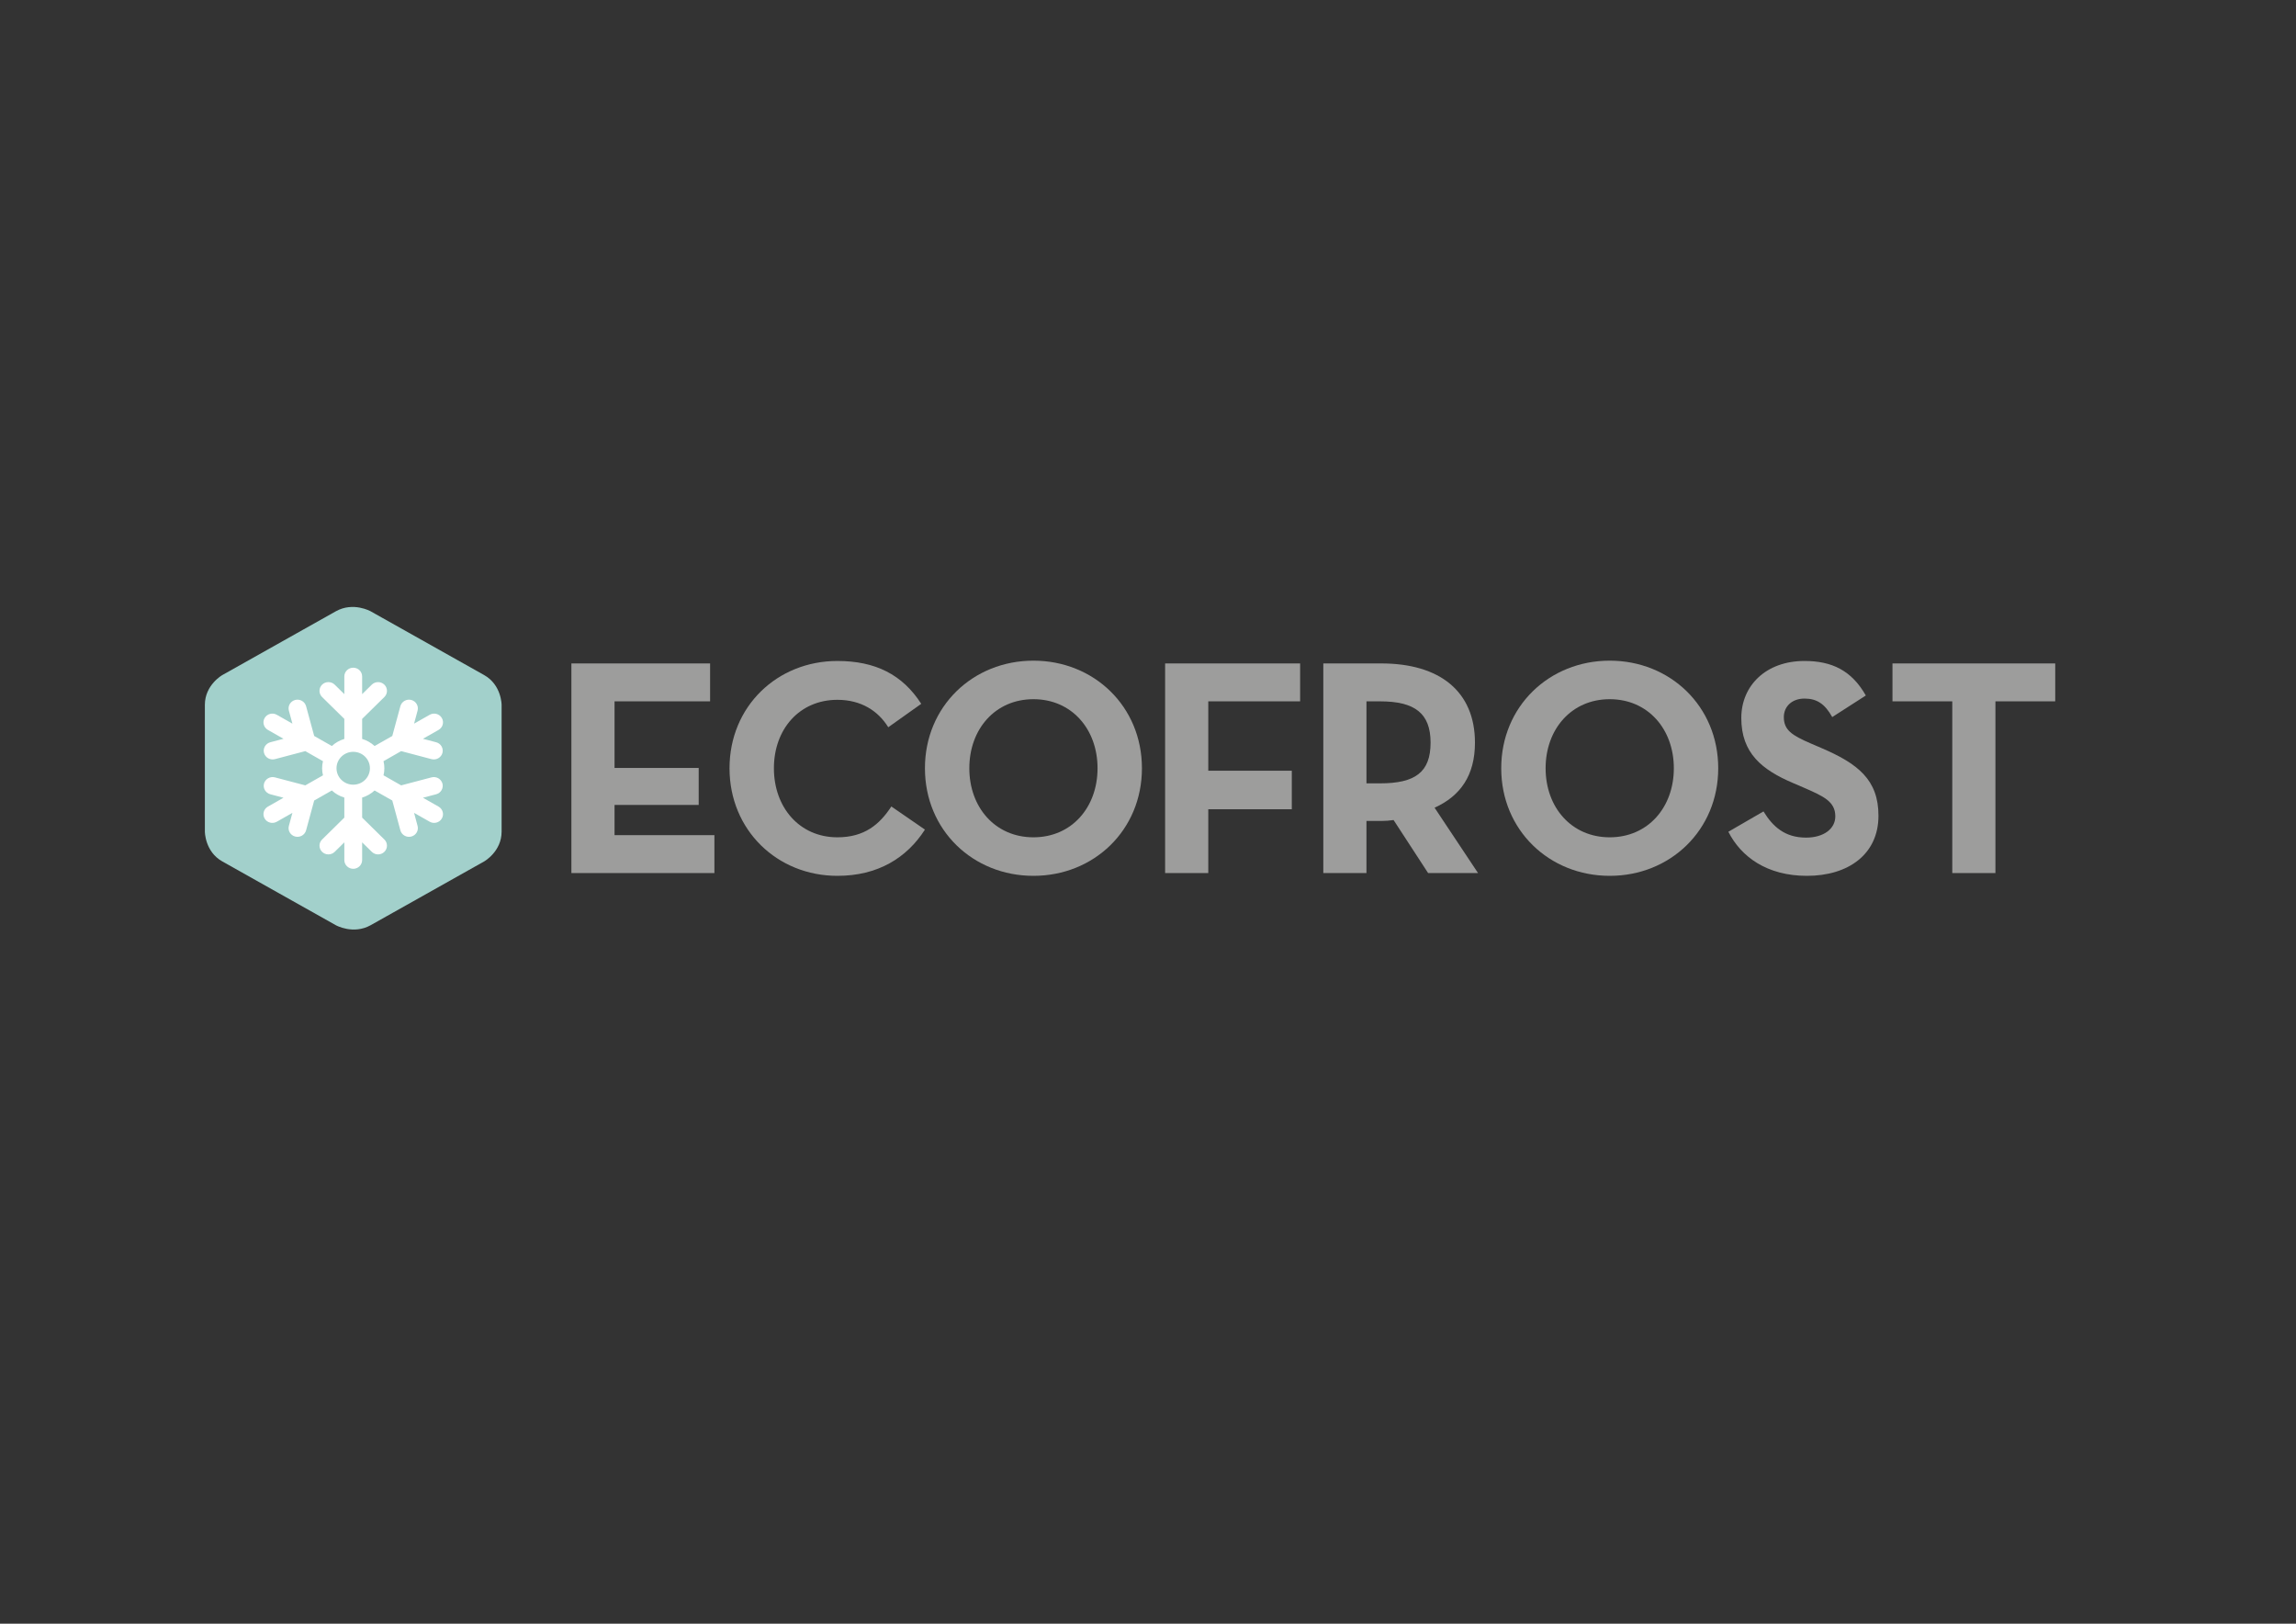 <?xml version="1.0" encoding="utf-8"?>
<!-- Generator: Adobe Illustrator 16.2.0, SVG Export Plug-In . SVG Version: 6.00 Build 0)  -->
<!DOCTYPE svg PUBLIC "-//W3C//DTD SVG 1.1//EN" "http://www.w3.org/Graphics/SVG/1.1/DTD/svg11.dtd">
<svg version="1.1" id="Livello_1" xmlns="http://www.w3.org/2000/svg" xmlns:xlink="http://www.w3.org/1999/xlink" x="0px" y="0px"
	 width="841.89px" height="595.276px" viewBox="0 0 841.89 595.276" enable-background="new 0 0 841.89 595.276"
	 xml:space="preserve">
<rect x="0" y="0" width="841.89" height="595.276" fill="#333333" stroke="none"/>
<g>
	<defs>
		<rect id="SVGID_1_" width="841.89" height="595.276"/>
	</defs>
	<clipPath id="SVGID_2_">
		<use xlink:href="#SVGID_1_"  overflow="visible"/>
	</clipPath>
	<path clip-path="url(#SVGID_2_)" fill="#A2D0CB" d="M81.514,247.496c0,0-6.395,3.593-6.395,10.928v46.458c0,0,0,7.335,6.395,10.929
		l41.614,23.379c0,0,6.396,3.593,12.791,0l41.615-23.379c0,0,6.395-3.594,6.395-10.929v-46.458c0,0,0-7.335-6.395-10.928
		l-41.615-23.379c0,0-6.395-3.593-12.791,0L81.514,247.496z"/>
	<path clip-path="url(#SVGID_2_)" fill="#FFFFFF" d="M129.524,287.676c-3.381,0-6.134-2.691-6.134-6.023
		c0-3.327,2.753-6.022,6.134-6.022c3.391,0,6.121,2.695,6.121,6.022C135.646,284.985,132.916,287.676,129.524,287.676
		 M160.805,295.714l-5.724-3.254l4.83-1.266c1.756-0.465,2.776-2.22,2.319-3.937c-0.479-1.706-2.259-2.714-3.997-2.261
		l-11.137,2.933l-6.476-3.683c0.211-0.83,0.313-1.703,0.313-2.593c0-0.888-0.102-1.76-0.313-2.589l6.476-3.693l11.137,2.944
		c1.738,0.449,3.518-0.563,3.997-2.267c0.457-1.717-0.563-3.478-2.319-3.93l-4.83-1.27l5.724-3.248
		c1.555-0.888,2.107-2.853,1.2-4.375c-0.905-1.539-2.896-2.065-4.454-1.173l-5.72,3.245l1.28-4.743
		c0.472-1.717-0.548-3.478-2.307-3.94c-1.731-0.451-3.515,0.564-3.993,2.274l-2.969,10.935l-6.487,3.675
		c-1.284-1.181-2.839-2.085-4.569-2.597v-7.347l8.147-8.01c1.28-1.252,1.28-3.28,0-4.543c-1.284-1.238-3.325-1.238-4.602,0
		l-3.545,3.483v-6.5c0-1.764-1.457-3.197-3.261-3.197c-1.81,0-3.267,1.433-3.267,3.197v6.5l-3.533-3.483
		c-1.275-1.238-3.346-1.238-4.614,0c-1.28,1.263-1.28,3.291,0,4.543l8.147,8.01v7.347c-1.738,0.512-3.294,1.416-4.577,2.597
		l-6.474-3.675l-2.976-10.935c-0.478-1.71-2.26-2.725-4.005-2.274c-1.738,0.462-2.774,2.223-2.295,3.94l1.289,4.743l-5.715-3.245
		c-1.571-0.892-3.563-0.366-4.467,1.173c-0.892,1.522-0.363,3.487,1.201,4.375l5.715,3.248l-4.823,1.27
		c-1.74,0.452-2.783,2.213-2.319,3.93c0.479,1.704,2.261,2.716,3.991,2.267l11.145-2.944l6.481,3.693
		c-0.202,0.829-0.318,1.701-0.318,2.589c0,0.89,0.116,1.763,0.318,2.593l-6.481,3.683l-11.145-2.933
		c-1.73-0.453-3.512,0.555-3.991,2.261c-0.464,1.717,0.579,3.472,2.319,3.937l4.823,1.266l-5.715,3.254
		c-1.564,0.883-2.093,2.839-1.201,4.373c0.904,1.537,2.896,2.059,4.467,1.168l5.715-3.247l-1.289,4.759
		c-0.479,1.71,0.557,3.462,2.295,3.919c1.745,0.454,3.527-0.552,4.005-2.262l2.976-10.94l6.474-3.683
		c1.283,1.182,2.839,2.089,4.577,2.603v7.345l-8.147,8.024c-1.28,1.245-1.28,3.265,0,4.524c1.268,1.252,3.339,1.252,4.614,0
		l3.533-3.477v6.491c0,1.772,1.457,3.208,3.267,3.208c1.804,0,3.261-1.436,3.261-3.208v-6.491l3.545,3.477
		c1.277,1.252,3.318,1.252,4.602,0c1.28-1.26,1.28-3.279,0-4.524l-8.147-8.024v-7.345c1.73-0.514,3.285-1.421,4.569-2.603
		l6.487,3.683l2.969,10.94c0.478,1.71,2.262,2.716,3.993,2.269c1.759-0.464,2.779-2.216,2.307-3.926l-1.28-4.759l5.72,3.247
		c1.558,0.891,3.549,0.369,4.454-1.168C162.912,298.553,162.359,296.597,160.805,295.714"/>
</g>
<polygon fill="#9D9D9C" points="209.517,320.081 261.959,320.081 261.959,306.178 225.34,306.178 225.34,295.103 256.195,295.103 
	256.195,281.541 225.34,281.541 225.34,257.127 260.376,257.127 260.376,243.227 209.517,243.227 "/>
<g>
	<defs>
		<rect id="SVGID_3_" width="841.89" height="595.276"/>
	</defs>
	<clipPath id="SVGID_4_">
		<use xlink:href="#SVGID_3_"  overflow="visible"/>
	</clipPath>
	<path clip-path="url(#SVGID_4_)" fill="#9D9D9C" d="M307.056,321.097c14.806,0,25.43-6.555,32.098-16.952l-12.319-8.478
		c-4.295,6.556-9.833,11.302-19.779,11.302c-13.902,0-23.282-10.963-23.282-25.315c0-14.354,9.38-25.091,23.282-25.091
		c8.816,0,15.032,4.182,18.648,10.059l12.094-8.59c-6.895-10.737-16.84-15.71-30.742-15.71c-22.039,0-39.557,16.615-39.557,39.332
		C267.499,304.371,285.017,321.097,307.056,321.097"/>
	<path clip-path="url(#SVGID_4_)" fill="#9D9D9C" d="M402.445,281.653c0,14.354-9.494,25.317-23.508,25.317
		c-14.015,0-23.509-10.963-23.509-25.317s9.494-25.317,23.509-25.317C392.951,256.336,402.445,267.299,402.445,281.653
		 M418.72,281.653c0-22.717-17.631-39.444-39.783-39.444c-22.152,0-39.784,16.727-39.784,39.444
		c0,22.717,17.632,39.444,39.784,39.444C401.089,321.097,418.72,304.371,418.72,281.653"/>
</g>
<polygon fill="#9D9D9C" points="427.222,320.081 443.045,320.081 443.045,296.686 473.674,296.686 473.674,282.558 443.045,282.558 
	443.045,257.127 476.725,257.127 476.725,243.227 427.222,243.227 "/>
<g>
	<defs>
		<rect id="SVGID_5_" width="841.89" height="595.276"/>
	</defs>
	<clipPath id="SVGID_6_">
		<use xlink:href="#SVGID_5_"  overflow="visible"/>
	</clipPath>
	<path clip-path="url(#SVGID_6_)" fill="#9D9D9C" d="M524.559,272.272c0,10.85-5.651,14.919-18.535,14.919h-4.973v-30.064h4.973
		C518.682,257.127,524.559,261.423,524.559,272.272 M540.833,272.272c0-18.761-12.884-29.046-34.357-29.046h-21.248v76.854h15.823
		V300.98h5.425c1.469,0,3.051-0.113,4.52-0.339l12.659,19.439h18.309l-15.936-23.961
		C535.521,291.826,540.833,284.252,540.833,272.272"/>
	<path clip-path="url(#SVGID_6_)" fill="#9D9D9C" d="M613.757,281.653c0,14.354-9.493,25.317-23.508,25.317
		s-23.509-10.963-23.509-25.317s9.494-25.317,23.509-25.317S613.757,267.299,613.757,281.653 M630.032,281.653
		c0-22.717-17.631-39.444-39.783-39.444c-22.151,0-39.784,16.727-39.784,39.444c0,22.717,17.633,39.444,39.784,39.444
		C612.401,321.097,630.032,304.371,630.032,281.653"/>
	<path clip-path="url(#SVGID_6_)" fill="#9D9D9C" d="M662.567,321.097c15.032,0,26.222-7.798,26.222-22.038
		c0-13.224-7.573-19.102-21.022-24.866l-3.956-1.695c-6.781-2.939-9.72-4.86-9.72-9.607c0-3.842,2.938-6.781,7.573-6.781
		c4.521,0,7.459,1.921,10.172,6.781l12.318-7.911c-5.198-9.155-12.432-12.659-22.49-12.659c-14.129,0-23.17,9.042-23.17,20.909
		c0,12.885,7.572,18.988,18.987,23.848l3.956,1.695c7.233,3.165,11.528,5.086,11.528,10.511c0,4.521-4.183,7.798-10.737,7.798
		c-7.799,0-12.206-4.068-15.597-9.606l-12.884,7.459C638.382,314.09,647.875,321.097,662.567,321.097"/>
</g>
<polygon fill="#9D9D9C" points="715.853,320.081 731.676,320.081 731.676,257.127 753.602,257.127 753.602,243.227 693.927,243.227 
	693.927,257.127 715.853,257.127 "/>
</svg>
